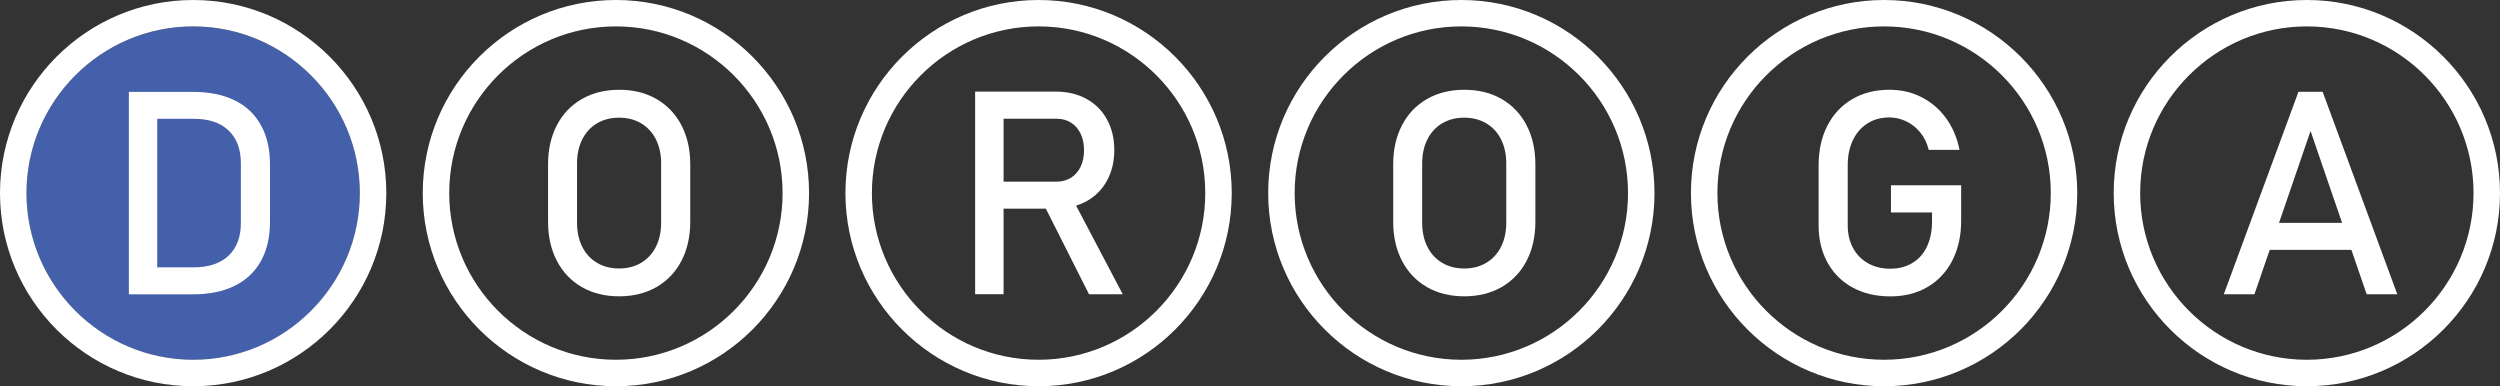 <?xml version="1.0" encoding="utf-8"?>
<!-- Generator: Adobe Illustrator 26.0.0, SVG Export Plug-In . SVG Version: 6.00 Build 0)  -->
<svg version="1.1" id="Слой_1" xmlns="http://www.w3.org/2000/svg" xmlns:xlink="http://www.w3.org/1999/xlink" x="0px" y="0px"
	 viewBox="0 0 330.57 51.07" style="enable-background:new 0 0 330.57 51.07;" xml:space="preserve">
<rect x="0" y="0" width="330.57" height="51.07" fill="#333333" stroke="none"/>
<style type="text/css">
	.st0{fill:#4460AA;}
	.st1{fill:#FFFFFF;}
</style>
<circle class="st0" cx="25.54" cy="25.54" r="22.04"/>
<path class="st1" d="M25.54,51.07C11.46,51.07,0,39.62,0,25.54S11.46,0,25.54,0s25.54,11.46,25.54,25.54S39.62,51.07,25.54,51.07z
	 M25.54,3.49c-12.15,0-22.04,9.89-22.04,22.04s9.89,22.04,22.04,22.04s22.04-9.89,22.04-22.04S37.69,3.49,25.54,3.49z"/>
<path class="st1" d="M81.44,51.07c-14.08,0-25.54-11.46-25.54-25.54S67.35,0,81.44,0s25.54,11.46,25.54,25.54
	S95.52,51.07,81.44,51.07z M81.44,3.49c-12.15,0-22.04,9.89-22.04,22.04s9.89,22.04,22.04,22.04s22.04-9.89,22.04-22.04
	S93.59,3.49,81.44,3.49z"/>
<path class="st1" d="M137.33,51.07c-14.08,0-25.54-11.46-25.54-25.54S123.25,0,137.33,0c14.08,0,25.54,11.46,25.54,25.54
	S151.42,51.07,137.33,51.07z M137.33,3.49c-12.15,0-22.04,9.89-22.04,22.04s9.89,22.04,22.04,22.04c12.15,0,22.04-9.89,22.04-22.04
	S149.49,3.49,137.33,3.49z"/>
<path class="st1" d="M193.23,51.07c-14.08,0-25.54-11.46-25.54-25.54S179.15,0,193.23,0c14.08,0,25.54,11.46,25.54,25.54
	S207.31,51.07,193.23,51.07z M193.23,3.49c-12.15,0-22.04,9.89-22.04,22.04s9.89,22.04,22.04,22.04c12.15,0,22.04-9.89,22.04-22.04
	S205.39,3.49,193.23,3.49z"/>
<path class="st1" d="M249.13,51.07c-14.08,0-25.54-11.46-25.54-25.54S235.05,0,249.13,0c14.08,0,25.54,11.46,25.54,25.54
	S263.21,51.07,249.13,51.07z M249.13,3.49c-12.15,0-22.04,9.89-22.04,22.04s9.89,22.04,22.04,22.04s22.04-9.89,22.04-22.04
	S261.29,3.49,249.13,3.49z"/>
<path class="st1" d="M305.03,51.07c-14.08,0-25.54-11.46-25.54-25.54S290.95,0,305.03,0c14.08,0,25.54,11.46,25.54,25.54
	S319.11,51.07,305.03,51.07z M305.03,3.49c-12.15,0-22.04,9.89-22.04,22.04s9.89,22.04,22.04,22.04c12.15,0,22.04-9.89,22.04-22.04
	S317.19,3.49,305.03,3.49z"/>
<path class="st1" d="M31.03,13.27c-1.52-0.75-3.36-1.12-5.51-1.12h-4.73h-1.21h-2.54v26.77h2.54h1.21h4.71
	c2.15,0,3.99-0.37,5.51-1.12c1.53-0.75,2.69-1.84,3.49-3.28c0.8-1.44,1.2-3.17,1.2-5.19v-7.59c0-2.03-0.4-3.76-1.2-5.19
	C33.71,15.11,32.55,14.01,31.03,13.27z M31.85,29.47c0,1.87-0.54,3.31-1.63,4.34c-1.09,1.02-2.62,1.54-4.59,1.54h-4.84V15.71h4.84
	c1.98,0,3.51,0.51,4.59,1.54c1.09,1.03,1.63,2.47,1.63,4.34V29.47z"/>
<path class="st1" d="M86.8,13.09c-1.42-0.82-3.07-1.22-4.93-1.22c-1.87,0-3.51,0.41-4.93,1.22c-1.42,0.82-2.53,1.97-3.3,3.46
	c-0.78,1.49-1.17,3.22-1.17,5.18v7.59c0,1.96,0.39,3.69,1.17,5.18c0.78,1.49,1.88,2.65,3.3,3.46c1.42,0.82,3.07,1.22,4.93,1.22
	c1.87,0,3.51-0.41,4.93-1.22c1.42-0.82,2.53-1.97,3.3-3.46c0.78-1.49,1.17-3.22,1.17-5.18v-7.59c0-1.96-0.39-3.69-1.17-5.18
	C89.32,15.06,88.22,13.91,86.8,13.09z M87.42,29.45c0,1.2-0.23,2.26-0.69,3.18c-0.46,0.91-1.11,1.62-1.95,2.12
	c-0.84,0.5-1.81,0.75-2.92,0.75c-1.1,0-2.08-0.25-2.92-0.75c-0.84-0.5-1.49-1.2-1.95-2.12c-0.46-0.91-0.69-1.97-0.69-3.18v-7.84
	c0-1.2,0.23-2.26,0.69-3.18c0.46-0.91,1.11-1.62,1.95-2.12c0.84-0.5,1.81-0.75,2.92-0.75c1.1,0,2.08,0.25,2.92,0.75
	c0.84,0.5,1.49,1.2,1.95,2.12c0.46,0.91,0.69,1.97,0.69,3.18V29.45z"/>
<path class="st1" d="M143.63,26.63c1.17-0.64,2.08-1.54,2.73-2.72c0.65-1.17,0.98-2.53,0.98-4.06c0-1.53-0.32-2.89-0.97-4.06
	c-0.64-1.17-1.55-2.08-2.72-2.72c-1.17-0.64-2.53-0.96-4.08-0.96h-6.87h-2.12h-1.64v26.79h3.76V27.59h5.59l5.71,11.32h4.46
	l-6.17-11.72C142.76,27.05,143.21,26.86,143.63,26.63z M132.7,15.7h7.01c0.72,0,1.36,0.17,1.91,0.52c0.55,0.34,0.97,0.83,1.27,1.46
	c0.3,0.63,0.45,1.36,0.45,2.18c0,0.82-0.15,1.55-0.45,2.18c-0.3,0.63-0.73,1.12-1.28,1.46c-0.55,0.34-1.18,0.52-1.9,0.52h-7.01V15.7
	z"/>
<path class="st1" d="M198.55,13.09c-1.42-0.82-3.07-1.22-4.93-1.22c-1.87,0-3.51,0.41-4.93,1.22c-1.42,0.82-2.53,1.97-3.3,3.46
	c-0.78,1.49-1.17,3.22-1.17,5.18v7.59c0,1.96,0.39,3.69,1.17,5.18c0.78,1.49,1.88,2.65,3.3,3.46c1.42,0.82,3.07,1.22,4.93,1.22
	c1.87,0,3.51-0.41,4.93-1.22c1.42-0.82,2.53-1.97,3.3-3.46c0.78-1.49,1.17-3.22,1.17-5.18v-7.59c0-1.96-0.39-3.69-1.17-5.18
	C201.07,15.06,199.97,13.91,198.55,13.09z M199.17,29.45c0,1.2-0.23,2.26-0.69,3.18c-0.46,0.91-1.11,1.62-1.95,2.12
	s-1.81,0.75-2.92,0.75c-1.1,0-2.08-0.25-2.92-0.75c-0.84-0.5-1.49-1.2-1.95-2.12c-0.46-0.91-0.69-1.97-0.69-3.18v-7.84
	c0-1.2,0.23-2.26,0.69-3.18c0.46-0.91,1.11-1.62,1.95-2.12c0.84-0.5,1.81-0.75,2.92-0.75c1.1,0,2.08,0.25,2.92,0.75
	c0.84,0.5,1.49,1.2,1.95,2.12c0.46,0.91,0.69,1.97,0.69,3.18V29.45z"/>
<path class="st1" d="M250.04,28.09h5.43v1.16c0,1.3-0.23,2.42-0.68,3.37c-0.45,0.95-1.1,1.67-1.93,2.16
	c-0.83,0.5-1.8,0.75-2.91,0.75c-1.12,0-2.1-0.24-2.95-0.72c-0.85-0.48-1.51-1.15-1.98-2.02c-0.47-0.87-0.7-1.87-0.7-3.03v-7.9
	c0-1.26,0.23-2.37,0.68-3.32c0.45-0.95,1.1-1.69,1.93-2.22c0.83-0.53,1.8-0.79,2.91-0.79c0.76,0,1.5,0.17,2.21,0.51
	c0.71,0.34,1.33,0.83,1.86,1.47c0.53,0.64,0.9,1.41,1.12,2.31h4.07c-0.31-1.58-0.9-2.98-1.77-4.18c-0.87-1.2-1.95-2.13-3.25-2.79
	c-1.29-0.66-2.71-0.98-4.24-0.98c-1.87,0-3.51,0.41-4.92,1.24c-1.42,0.83-2.51,2-3.29,3.51c-0.77,1.51-1.16,3.26-1.16,5.25v7.9
	c0,1.88,0.39,3.53,1.18,4.95c0.79,1.42,1.89,2.53,3.32,3.3c1.43,0.78,3.09,1.17,4.98,1.17c1.87,0,3.51-0.41,4.92-1.24
	c1.42-0.83,2.51-2,3.29-3.52c0.77-1.52,1.16-3.27,1.16-5.26V24.5h-9.28V28.09z"/>
<path class="st1" d="M312.94,38.91h4.05l-9.87-26.77h-3.2l-9.87,26.77h4.05l2.02-5.87h10.8L312.94,38.91z M301.35,29.47l4.17-12.15
	l4.17,12.15H301.35z"/>
</svg>
